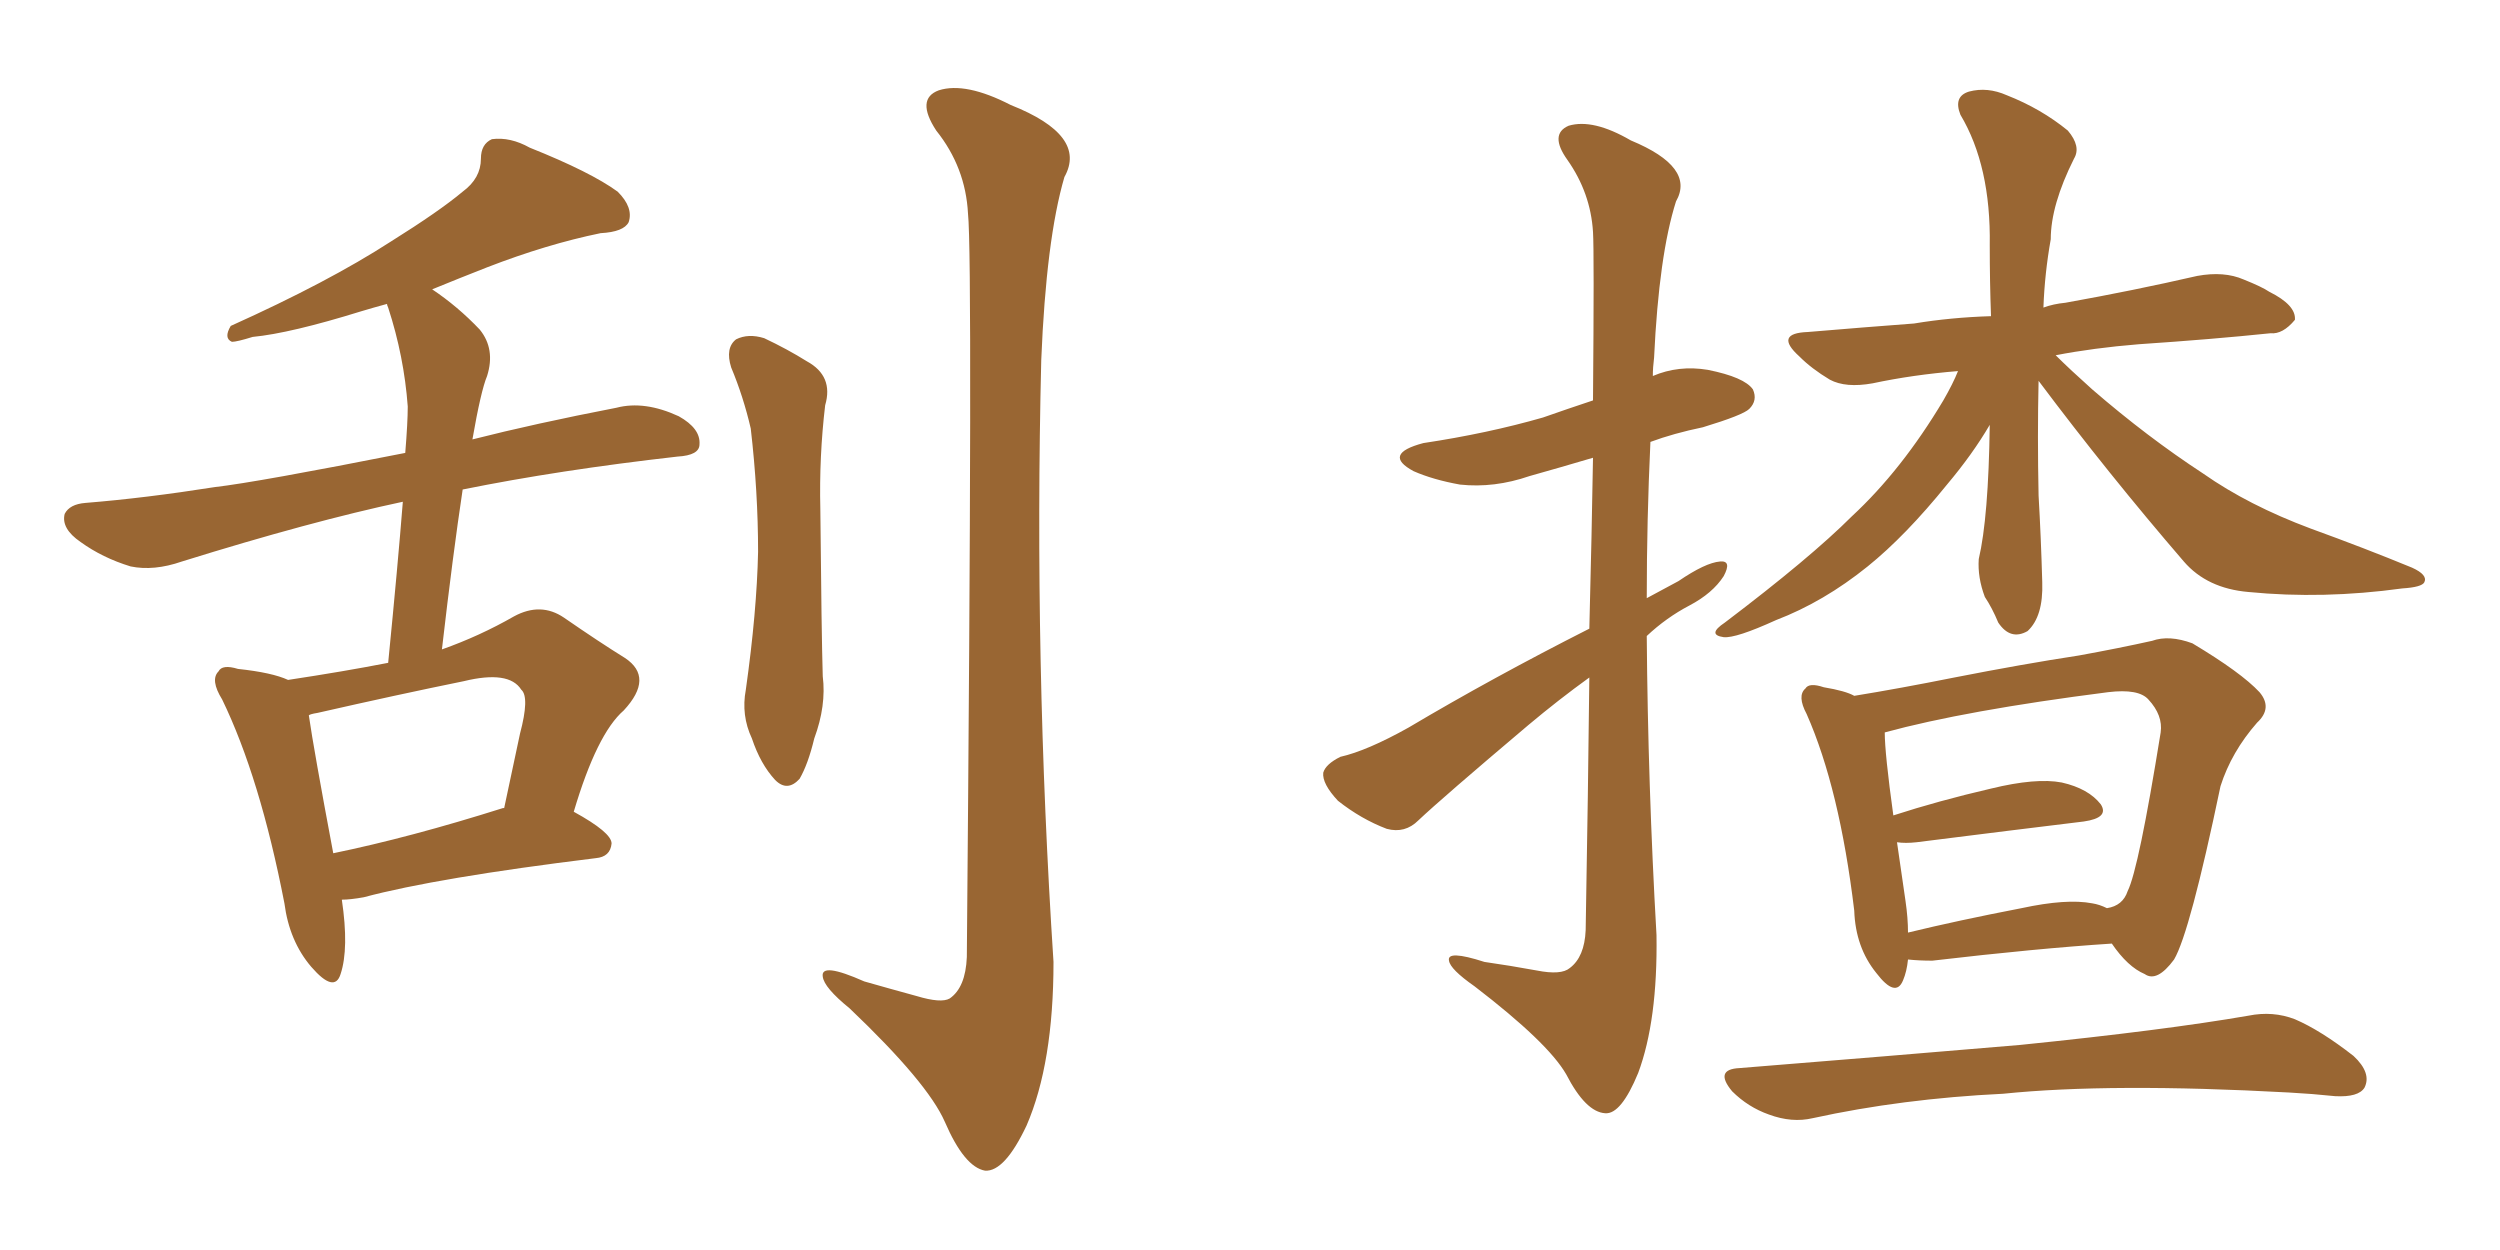 <svg xmlns="http://www.w3.org/2000/svg" xmlns:xlink="http://www.w3.org/1999/xlink" width="300" height="150"><path fill="#996633" padding="10" d="M41.02 107.96L41.02 107.96Q41.89 113.82 40.87 116.89L40.87 116.89Q40.14 119.24 37.35 116.02L37.35 116.02Q34.72 112.94 34.13 108.40L34.13 108.40Q31.20 93.31 26.66 83.94L26.66 83.94Q25.20 81.59 26.22 80.57L26.22 80.57Q26.66 79.69 28.56 80.27L28.56 80.27Q32.67 80.71 34.57 81.59L34.57 81.59Q41.31 80.57 46.58 79.54L46.58 79.54Q47.75 67.68 48.34 60.21L48.34 60.21Q37.35 62.55 21.83 67.38L21.83 67.38Q18.46 68.55 15.67 67.97L15.67 67.97Q12.30 66.94 9.67 65.04L9.67 65.04Q7.32 63.43 7.76 61.67L7.76 61.67Q8.35 60.50 10.25 60.35L10.25 60.35Q17.43 59.77 25.78 58.45L25.78 58.45Q30.91 57.86 48.63 54.35L48.63 54.35Q48.93 50.68 48.93 48.78L48.93 48.78Q48.49 42.77 46.58 36.91L46.58 36.91Q46.44 36.62 46.44 36.47L46.44 36.47Q44.82 36.91 43.36 37.35L43.36 37.35Q34.86 39.99 30.32 40.43L30.32 40.43Q28.42 41.02 27.83 41.02L27.83 41.02Q26.81 40.58 27.69 39.11L27.69 39.11Q39.40 33.84 46.88 29.00L46.88 29.00Q52.73 25.34 55.52 23.00L55.52 23.00Q57.71 21.39 57.71 19.04L57.71 19.04Q57.71 17.29 59.03 16.70L59.03 16.70Q61.23 16.41 63.57 17.72L63.57 17.72Q70.90 20.65 74.12 23.00L74.12 23.00Q76.03 24.90 75.44 26.66L75.44 26.66Q74.85 27.83 72.07 27.98L72.07 27.98Q65.63 29.30 58.45 32.08L58.45 32.08Q55.08 33.40 51.86 34.72L51.86 34.72Q54.93 36.77 57.57 39.55L57.57 39.55Q59.47 41.89 58.45 45.12L58.45 45.12Q57.71 46.88 56.69 52.73L56.69 52.73Q64.16 50.83 73.97 48.93L73.97 48.93Q77.34 48.05 81.45 49.95L81.45 49.95Q84.08 51.42 83.94 53.32L83.94 53.32Q83.94 54.64 81.30 54.79L81.30 54.79Q67.09 56.40 55.52 58.74L55.52 58.74Q54.35 66.50 53.03 77.93L53.03 77.93Q57.57 76.32 61.67 73.97L61.67 73.97Q64.89 72.22 67.68 74.12L67.68 74.12Q71.92 77.05 75 78.96L75 78.96Q78.52 81.30 74.85 85.25L74.85 85.25Q71.63 88.04 68.85 97.41L68.85 97.41Q73.39 99.90 73.39 101.22L73.39 101.22Q73.24 102.83 71.48 102.98L71.48 102.98Q52.44 105.32 43.65 107.67L43.65 107.67Q42.04 107.96 41.02 107.96ZM60.35 96.97L60.35 96.97Q60.35 96.97 60.50 96.97L60.50 96.97Q61.52 92.14 62.40 88.04L62.40 88.04Q63.57 83.64 62.55 82.76L62.55 82.76Q61.08 80.42 55.66 81.74L55.66 81.74Q47.75 83.35 38.09 85.55L38.09 85.55Q37.21 85.69 37.06 85.84L37.06 85.84Q37.65 89.94 39.99 102.39L39.99 102.39Q49.22 100.49 60.35 96.97ZM87.74 44.09L87.74 44.09Q87.01 41.75 88.33 40.72L88.33 40.72Q89.79 39.99 91.70 40.58L91.70 40.58Q94.48 41.89 96.83 43.36L96.83 43.36Q100.05 45.12 99.02 48.63L99.02 48.63Q98.29 54.79 98.44 61.08L98.44 61.08Q98.58 76.17 98.73 81.15L98.73 81.15Q99.17 84.67 97.71 88.62L97.71 88.62Q96.97 91.70 95.95 93.46L95.95 93.46Q94.48 95.07 93.02 93.60L93.02 93.60Q91.26 91.70 90.23 88.62L90.23 88.62Q88.92 85.84 89.50 82.76L89.50 82.76Q90.82 73.39 90.97 66.21L90.97 66.21Q90.97 59.03 90.09 51.42L90.09 51.42Q89.21 47.61 87.74 44.09ZM116.16 25.63L116.16 25.63L116.16 25.63Q115.87 20.07 112.35 15.67L112.35 15.67Q109.86 11.87 112.65 10.84L112.65 10.84Q115.87 9.81 121.29 12.60L121.29 12.60Q130.52 16.26 127.73 21.24L127.73 21.24Q125.54 28.71 124.95 43.21L124.95 43.21Q124.07 79.39 126.42 115.43L126.42 115.43Q126.42 127.59 123.19 135.06L123.19 135.06Q120.56 140.63 118.21 140.48L118.21 140.48Q115.72 140.04 113.38 134.62L113.38 134.62Q111.33 129.93 101.95 121.00L101.95 121.00Q98.88 118.51 98.73 117.19L98.73 117.19Q98.44 115.43 103.71 117.77L103.71 117.77Q106.79 118.65 110.01 119.53L110.01 119.53Q112.94 120.41 113.96 119.82L113.96 119.82Q115.87 118.51 116.02 114.84L116.02 114.84Q116.75 31.05 116.16 25.63ZM190.72 81.30L190.72 81.30Q187.06 83.94 183.40 87.01L183.40 87.01Q173.00 95.80 170.21 98.44L170.21 98.44Q168.60 100.05 166.41 99.46L166.41 99.46Q163.33 98.29 160.55 96.09L160.55 96.09Q158.64 94.04 158.79 92.72L158.79 92.72Q159.08 91.70 160.84 90.82L160.84 90.82Q164.06 90.09 169.04 87.30L169.04 87.30Q179.15 81.30 190.72 75.44L190.72 75.44Q191.02 63.72 191.16 54.93L191.16 54.93Q187.21 56.10 183.54 57.13L183.54 57.13Q179.30 58.59 175.20 58.15L175.20 58.15Q171.97 57.57 169.63 56.54L169.63 56.54Q165.82 54.49 170.80 53.17L170.80 53.17Q178.56 52.00 185.16 50.10L185.16 50.10Q188.09 49.07 191.16 48.05L191.16 48.05Q191.31 30.18 191.16 27.83L191.16 27.83Q190.87 23.14 188.09 19.19L188.09 19.19Q185.89 16.11 188.23 15.09L188.23 15.09Q191.16 14.21 195.70 16.85L195.70 16.85Q203.47 20.07 201.12 24.17L201.12 24.17Q199.07 30.62 198.49 42.92L198.49 42.92Q198.34 44.09 198.34 45.12L198.34 45.12Q201.42 43.80 204.93 44.38L204.93 44.38Q209.33 45.26 210.35 46.73L210.35 46.73Q210.94 48.05 209.91 49.07L209.91 49.07Q209.18 49.80 204.35 51.27L204.35 51.27Q200.83 52.00 198.05 53.03L198.05 53.03Q197.61 62.40 197.61 71.78L197.61 71.78Q199.51 70.75 201.42 69.73L201.42 69.73Q204.64 67.53 206.40 67.38L206.40 67.38Q207.86 67.24 206.84 69.14L206.84 69.14Q205.52 71.19 202.73 72.66L202.73 72.66Q199.95 74.12 197.61 76.32L197.61 76.32Q197.75 94.19 198.78 112.21L198.78 112.21Q198.93 122.46 196.58 128.76L196.58 128.76Q194.53 133.74 192.63 133.59L192.63 133.59Q190.28 133.45 187.94 128.91L187.94 128.91Q185.74 125.10 176.95 118.36L176.95 118.36Q174.02 116.31 173.88 115.28L173.88 115.28Q173.58 113.96 178.13 115.43L178.13 115.43Q181.20 115.87 184.42 116.46L184.42 116.46Q187.35 117.04 188.38 116.16L188.38 116.16Q190.14 114.84 190.28 111.62L190.28 111.62Q190.58 94.63 190.72 81.30ZM246.68 42.63L246.68 42.63Q248.44 44.38 251.07 46.73L251.07 46.73Q257.67 52.44 264.40 56.84L264.40 56.84Q269.82 60.64 277.29 63.43L277.29 63.43Q283.74 65.77 289.45 68.12L289.45 68.12Q291.36 68.99 290.92 69.87L290.92 69.87Q290.63 70.46 288.28 70.61L288.28 70.61Q278.76 71.92 269.82 71.04L269.82 71.04Q264.84 70.61 262.06 67.38L262.06 67.38Q252.98 56.84 244.63 45.70L244.63 45.70Q244.48 52.29 244.63 59.47L244.63 59.47Q244.92 64.45 245.07 69.87L245.07 69.87Q245.21 73.97 243.31 75.73L243.31 75.73Q241.26 76.90 239.79 74.71L239.79 74.71Q239.06 72.95 238.18 71.63L238.18 71.63Q237.30 69.29 237.45 67.09L237.45 67.09Q238.62 62.11 238.77 50.98L238.77 50.98Q236.72 54.49 233.64 58.15L233.64 58.15Q228.66 64.31 224.12 67.97L224.12 67.97Q218.85 72.22 213.13 74.41L213.13 74.41Q208.30 76.61 206.84 76.46L206.84 76.46Q204.79 76.17 206.98 74.71L206.98 74.71Q217.24 66.94 222.22 61.96L222.22 61.96Q228.22 56.40 233.20 48.05L233.20 48.05Q234.38 46.00 234.96 44.53L234.96 44.53Q229.54 44.97 224.71 46.00L224.71 46.00Q221.48 46.58 219.58 45.56L219.58 45.56Q217.38 44.24 215.92 42.77L215.92 42.77Q212.84 39.99 216.94 39.84L216.94 39.84Q223.83 39.26 229.69 38.82L229.69 38.82Q234.08 38.09 238.92 37.94L238.92 37.94Q238.77 33.84 238.77 29.44L238.77 29.44Q238.92 19.92 235.25 13.77L235.25 13.77Q234.38 11.57 236.28 10.99L236.28 10.99Q238.48 10.40 240.82 11.43L240.82 11.43Q244.92 13.04 248.14 15.67L248.14 15.67Q249.76 17.58 248.88 19.04L248.88 19.04Q246.09 24.61 246.09 28.71L246.09 28.71Q245.36 32.81 245.21 36.91L245.21 36.91Q246.39 36.47 247.85 36.33L247.85 36.33Q256.05 34.86 263.67 33.11L263.67 33.11Q266.89 32.52 269.24 33.54L269.24 33.54Q271.44 34.42 272.31 35.01L272.31 35.01Q275.54 36.62 275.39 38.38L275.39 38.38Q273.93 40.14 272.46 39.99L272.46 39.99Q265.43 40.72 256.64 41.31L256.64 41.31Q251.22 41.75 246.68 42.63ZM208.74 128.17L208.74 128.17Q226.90 126.71 242.43 125.39L242.43 125.39Q259.72 123.63 269.82 121.88L269.82 121.88Q272.75 121.29 275.39 122.31L275.39 122.31Q278.47 123.63 282.42 126.71L282.42 126.71Q284.62 128.76 283.74 130.52L283.74 130.52Q283.01 131.69 280.22 131.54L280.22 131.54Q277.44 131.25 274.66 131.10L274.66 131.10Q253.27 129.93 240.38 131.25L240.38 131.25Q228.22 131.84 217.53 134.18L217.53 134.18Q215.04 134.77 212.26 133.74L212.26 133.74Q209.77 132.86 207.86 130.96L207.86 130.96Q205.66 128.32 208.74 128.17ZM253.42 113.23L253.42 113.23Q244.34 113.82 231.88 115.28L231.88 115.28Q230.27 115.28 228.96 115.14L228.96 115.14Q228.81 116.60 228.37 117.63L228.37 117.63Q227.49 119.82 225.15 116.75L225.15 116.75Q222.66 113.67 222.51 109.28L222.51 109.28Q220.75 94.63 216.80 85.69L216.80 85.69Q215.63 83.50 216.65 82.62L216.65 82.62Q217.09 81.88 218.85 82.47L218.85 82.47Q221.48 82.91 222.51 83.50L222.51 83.50Q227.93 82.62 234.52 81.30L234.52 81.30Q242.72 79.69 249.46 78.66L249.46 78.66Q254.30 77.78 258.25 76.90L258.25 76.90Q260.30 76.17 263.09 77.20L263.09 77.20Q268.95 80.71 271.14 83.06L271.14 83.06Q272.75 84.96 270.85 86.72L270.85 86.72Q267.77 90.23 266.46 94.34L266.46 94.34L266.46 94.34Q262.79 111.91 260.89 115.14L260.89 115.14Q258.84 117.92 257.37 116.89L257.37 116.89Q255.32 116.02 253.42 113.23ZM228.66 108.11L228.66 108.11L228.66 108.11Q228.96 110.16 228.96 111.91L228.96 111.91Q234.96 110.45 242.58 108.98L242.58 108.98Q248.00 107.81 251.07 108.40L251.07 108.40Q251.95 108.54 252.83 108.98L252.83 108.98Q254.74 108.69 255.32 106.93L255.32 106.93Q256.64 104.30 259.28 87.89L259.28 87.89Q259.57 85.84 257.81 83.94L257.81 83.94Q256.64 82.62 252.98 83.06L252.98 83.06Q235.84 85.25 226.17 87.89L226.17 87.89Q226.17 90.38 227.20 97.85L227.20 97.85Q232.62 96.09 238.92 94.63L238.92 94.63Q244.34 93.31 247.41 93.90L247.41 93.90Q250.63 94.63 252.10 96.53L252.10 96.53Q253.13 98.14 250.05 98.58L250.05 98.58Q241.55 99.61 229.98 101.07L229.98 101.07Q228.66 101.22 227.64 101.07L227.64 101.07Q228.08 104.15 228.66 108.11Z"/></svg>